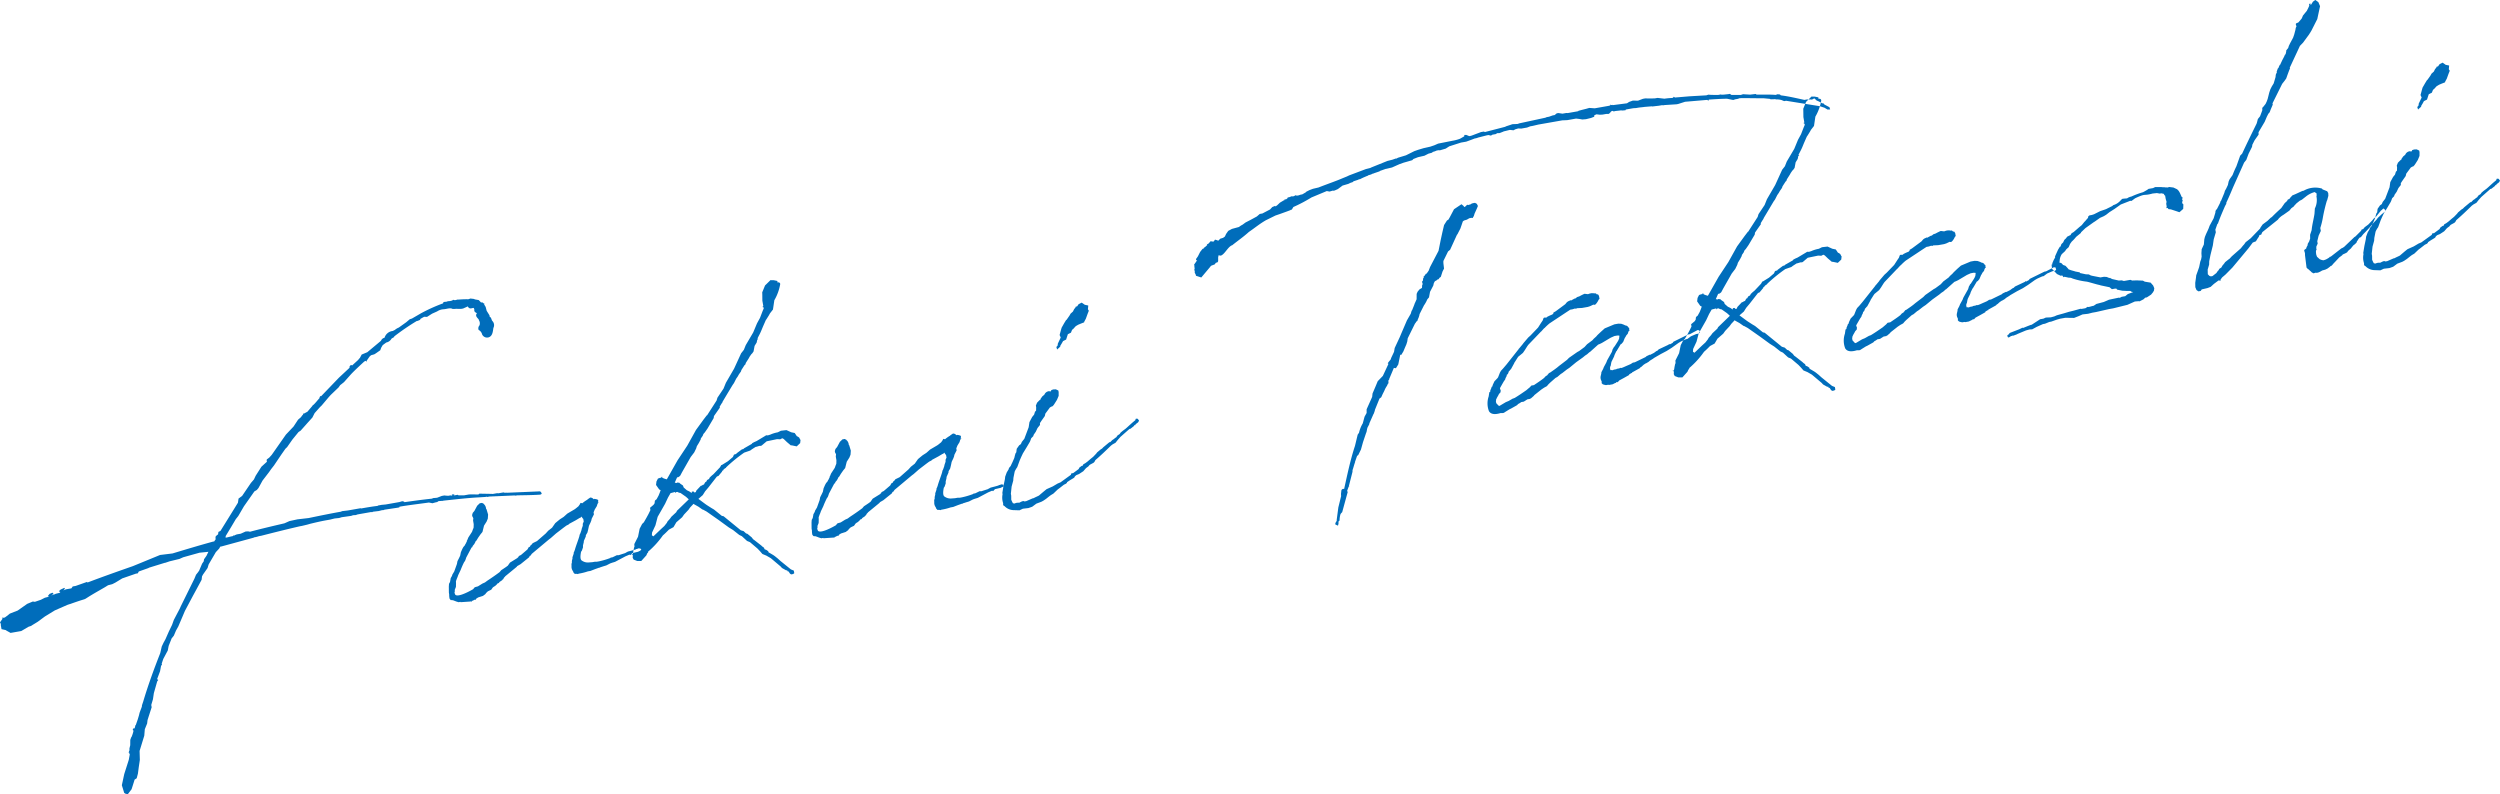 <svg height="185.125" viewBox="0 0 582.658 185.125" width="582.658" xmlns="http://www.w3.org/2000/svg"><path d="m781.592 820.094-2.647.935-.682.121-.312.445-1.287.227-.58.259.326-.37-.04-.228-.152.027-.793.374-.4.384.343.173-.125.179-.971.249-.214.116-.3.053-.5.245.477-.4-.027-.152-.178-.125-.655.272-.45.548.4.085-1.047.263-.931.476-1.4.481-.482-.071-1.31.543-2.224 1.564-1.827.713-.753.6-.414.308-.379.067-.165-.049-.138.1.178.125-.624.891.232.428-.062.089.187 1.06.975.219.179.125.953.534 2.5-.44 1.7-1 .517-.169 1.622-.989 1.658-1.23 2.326-1.425 2.972-1.3.517-.17.076-.013c5.583-2 1.466-.1 6.573-3.034l1.56-.9.7-.437.971-.249.718-.361 1.622-.989 3.164-1.1.454-.08.236-.432 2.206-.78.214-.116 3.556-1.1.227-.04.958-.325 2.322-.566.869-.388 3.8-1.06 2.072-.209-.459.94-.562.8-.071.482-.375.534-.717 1.689a.287.287 0 0 0 -.125.178l-.575.727-.383.926-3.165 6.416-.223.508-1.4 2.669-.419 1.168-.744 1.537-.78 1.778-.473.864-.4.851-.353 1.546c-1.457 3.694-2.826 7.45-3.954 11.242l-.307.914-.023.316-.53 1.421-.134.571-.294.989-.468 1.332-.138.1.013.075-.036.241-.049.165-.249.356-.054-.3-.062.089-.112.254.054.3.138-.1-.085.405-.147.5-.209.584-.125.178-.21.584-.013 1.252-.183.735v.468l-.111.254-.049.165-.076.013.014.076.151-.027.054.3.1.138-.241 1.292-1.056 3.311-.558 2.6.548 1.778.267.187.571.134.887-1.172.552-1.738.148-.494.49-.321.281-1.065.2-1.519.25-1.685-.057-2.1 1.092-3.551.125-1.506.544-1.346.093-.8.959-2.981-.094-.53.392-1.319.215-1.444.771-2.714.249-.356-.267-.187.691-1.84.241-1.293.2-.191-.053-.3.357-1.078 1.056-1.983.2-1.052.7-1.764.513-.637.5-1.181.534-.954 1.547-3.631 1.877-3.533.708-1.3 1.303-2.415.094-.8.236-.432 1.061-1.515.245-.824 1.68-2.874.789-.842.236-.432.3-.053 7.3-1.991.075-.014.29-.129a5.051 5.051 0 0 0 1.047-.263l.531-.093c2.99-.762 6.055-1.537 9.059-2.222l.454-.081 1.2-.289.744-.209c1.2-.29 2.473-.593 3.761-.82l.834-.147 1.047-.262 1.074-.112.592-.182 2.21-.312.442-.156.619-.031.441-.156 3.106-.547.316.022.139-.1 1.377-.164.895-.236.014.075.441-.155 2.967-.446.455-.08.049-.165c2.2-.387 4.5-.636 6.858-.974l.811.169.82-.223.3-.053.276-.205c.3-.054.619-.031.923-.085l.075-.013.014.076.138-.1c3.373-.36 5.9-.649 8.377-.774l1.39-.089.379-.067a.076.076 0 0 0 .089.063l.531-.094 5.89-.257a.282.282 0 0 0 .241.035l.3-.053c1.555-.04 3.275-.031 5.361-.164a.284.284 0 0 0 .213-.116l.152-.027-.053-.3-.09-.062-.026-.152-.076.014-.089-.063-.014-.075-.075.013-7.6.324-.316-.022-.227.04-.33-.1-1.212.214a1.307 1.307 0 0 0 -.544.017l-.757.134c-.076.013-.241-.036-.317-.022l-2.82-.05-.2.192-1.644-.023-.544.018-1.136.2h-1.318l-.178-.125-.758.134-.24-.036.227-.04-.013-.076-.09-.062-.316-.022-.214.115.192.2-.481-.071-.531.093-.632-.044-.241-.036-.606.107-1.1.427-.923.085-.289.129c-2.148.223-4.283.521-6.417.819l-.013-.076-.254-.111-.241-.036-.668.2-3.182.561-.923.085-.833.147-.138.1c-1.3.151-2.589.378-3.8.592l-.165-.049-2.954.521-1.377.165-.214.116c-2.5.44-5.062.97-7.549 1.487l-2.6.3-1.88.41-1.159.517c-2.7.632-5.4 1.265-8.012 1.959l-.241-.035-.165-.049-.619.031-1.159.517-.909.16-.365.142-.214.116-.152.027-.089-.062-.062.089.013.075c-.606.107-1.2.29-1.729.383l-.013-.075.022-.317 1.271-2.1 1.083-1.832.575-.726 1.319-2.263 2.436-3.475.566-.334.388-.459.945-1.728 1.524-1.988.5-.712.638-.816 1.733-2.571.936-1.336.4-.383 1.248-1.783 1.413-1.733.49-.321 1.239-1.39.326-.37 1.176-1.3.522-1.029 1.239-1.39.4-.383 1.551-1.836.325-.369.263-.281 1.8-1.724.374-.535c.076-.013.062-.089.138-.1l.753-.6 1.565-1.76.263-.281c.927-.944 1.867-1.813 2.807-2.682l.277-.205.151-.026.1.138.151-.027-.027-.151.687-.981.338-.294.745-.209.352-.218 1.042-.731.21-.584.361-.61.829-.615.076-.013a1.848 1.848 0 0 0 1.167-.909l.566-.334.049-.165a54.974 54.974 0 0 1 5.228-3.577l.227-.04.655-.272-.1-.138.78-.45a.155.155 0 0 0 .138-.1l.709.032 1.194-.758 1.159-.517a2.968 2.968 0 0 1 1.551-.507c.7-.045 1.488-.419 2.1-.058.152-.027.392.009.62-.031l.075-.013 1.253.013.454-.08.869-.388.214-.115c.463.855 1.065.28 1.4.379a.9.9 0 0 1 .12.681 1.028 1.028 0 0 0 .637.513c-.637.815.454 1.248.445 1.64a1.387 1.387 0 0 1 .138 1.225 1 1 0 0 0 -.2 1.052 1.568 1.568 0 0 1 .807 1.029 1.266 1.266 0 0 0 1.675.642c.793-.374.847-1.4.954-2.121a1.394 1.394 0 0 0 -.2-1.6c-.281-.263-.236-.9-.641-.98l-.067-.379-.655-1.056-.236-.9-.218-.352-.116-.214-.027-.152.062-.089-.089-.062-.062.089-.192-.2-.254-.112-.138.1-.575-.6-.886-.156-.254-.112-.8-.093-.441.156-.076.013a19.75 19.75 0 0 0 -2.25.084c-.33-.1-.731.285-1.163.049l-.227.04.013.076a2.909 2.909 0 0 1 -1.136.2c-.339.294-1.1-.04-1.083.5a38.5 38.5 0 0 0 -5.138 2.312l-2.126 1.234-.517.169-.815.691-1.734 1.242a3.309 3.309 0 0 0 -.918.553l-.5.245a2.234 2.234 0 0 0 -1.908 1.586 1.066 1.066 0 0 0 -.815.691l-3.2 2.673-1.31.543-.41.775-.263.281-.125.178-1.48 1.355-.026-.152-.3.054-.25.356.04.227-2.482 2.313-4.158 4.326-.165-.049-.187.267-.036.241c-.526.561-.9 1.1-1.439 1.581l-.076.014-.187.267-1.1 1.288-.856.463-.106-.065-.062.089.026.151-.262.281-.25.356-.677.588-1.048 1.591-1.778 1.876-3.307 4.723-.588.65-.553.41-.049.165.067.379-1.279 1.162-1.346 2.112-.4.851-.713.829-2.046 3.017-.829.614-.142.963-.972 1.577-3.1 5-.5.245.013.076-.071.481-.277.205-.2.192-.125.178.031.619a1.82 1.82 0 0 0 -.312.446l-.3.053c-3.2.878-6.319 1.818-9.434 2.757l-2.9.356-6.337 2.6c-3.605 1.26-7.134 2.508-10.574 3.817zm112.908-4.209.017.544a1.645 1.645 0 0 0 .263 1.047l.013.076.09.062.026.152.116.214.281.263.227-.04a1.787 1.787 0 0 0 .316.022l.165.049.138-.1a12.835 12.835 0 0 0 2.171-.538l.606-.107 1.1-.428.882-.312.152-.026a.288.288 0 0 0 .214-.116l.151-.027.517-.169.668-.2.932-.477.441-.156.668-.2 2.429-1.287.945-.4.178.125.2-.192.262-.28 1.351-.317.214-.115.289-.13.263-.28-.191-.2-.406-.085-.441.156-.076.014a.281.281 0 0 0 -.214.115l-.075.014-.745.209-.971.25-.428.231-.076.014-.062.089-1.627.521-.392-.009-1.007.49-.454.08-.063.089a18.07 18.07 0 0 1 -2.6.771l-.53.093-.468.005-.606.106-.771.058a2.4 2.4 0 0 1 -1.635-.414c-.432-.237-.414-1.021-.209-2.073l.187-.267.259-.748v-.468l.183-.735.022-.317.446-1.016.022-.316.361-.611.183-.735.17-.811.111-.254.285-.6.161-.419.085-.4.521-1.029-.08-.455.272-.673.486-.788.147-.5.125-.178-.027-.152.165.049-.027-.151-.152.027.112-.254-.054-.3-.418-.161-.482-.071-.138.1a.9.9 0 0 0 -.534-.374l-.241-.036-.628.423-.063.09a6.791 6.791 0 0 0 -1.181.833l-.329-.1-.139.1-.049.165-.374.535-.615.5-.276.2-1.7 1-.539.485-.339.3-.842.539-.615.5-.477.4-.749 1.069-.891.7-.589.651-2.032 1.764-1.007.49-.187.267-.339.294-.111.254-.29.13-.236.432-.062.089-1.493 1.279-.5.245-.111.254a.407.407 0 0 0 -.2.191l-1.76 1.092-.5.713-.415.307-.628.423-.49.321-.388.459c-.967.717-1.872 1.345-2.852 1.987l-.553.41-.579.258-1.056.655-.744.209-.388.459c-1.774 1.016-3.663 1.818-4.149 1.278a1.5 1.5 0 0 1 -.182-.592l.062-.089v-.468l.271-.673.018-.784-.017-.544.209-.584a6.7 6.7 0 0 0 .321-.837l.571-1.194a19.253 19.253 0 0 1 .78-1.778l.249-.357.161-.419.1-.329 1.23-2.326.138-.1.076-.013.036-.241.387-.458.237-.433.049-.165.263-.28.361-.611.374-.534.187-.268.45-.548.366-1.47.61-.967.272-.673.067-.949-.378-1.261-.089-.062a1.718 1.718 0 0 0 -.415-1.021.075.075 0 0 1 -.089-.062l-.013-.076-.432-.236-.531.093-.6.575-.646 1.208-.388.458-.147.5.053.3.232.428-.058.557.147.833-.018.784-.049.165-.112.254-.209.584-.86 1.323-.272.673-.076.013.027.152-.286.6-.124.178-.049.165-.388.459-.236.432-.335.762-.169.811-.285.6-.348.686-.121.646-.628 1.751-.423.7-.1.33-.3.521-.036.241-.12.646-.236.432-.045.633.013 1.4.07.456a4.071 4.071 0 0 0 .1 1l.294.339.063-.089.013.075c.151-.026.241.036.392.009l.838.321.494.147.455-.08.013.076 2.161-.147.3-.053-.062.089.089.062.062-.089.049-.165.228-.04.428-.231.075-.014.089.063.2-.192-.013-.076.49-.32 1.109-.352.553-.41.187-.268.4-.383.5-.245.289-.129.375-.535.276-.2.214-.116.138-.1.063-.089.138-.1.325-.37.227-.04.188-.268.628-.423-.013-.076.213-.115.237-.433.138-.1.125-.178 2.66-2.188.125-.178.78-.45 1.983-1.6.174-.343.151-.027.312-.446 4.016-3.363.414-.308 1.217-1.074 1.72-1.318.691-.513.5-.245.2-.191 1.5-.811.918-.552.151-.027.263-.281.219.352.191.2.107.606-.223.508v.468l-.259.748-.036.241-.258.748-.174.344-.085.405c-.294.989-.677 1.916-.971 2.9l-.05.165c.014.076-.111.254-.1.33l-.173.343-.023.316-.258.749-.036.24.027.152a2.178 2.178 0 0 0 -.143.962zm37.56-41.693.312-.446.521-1.029.374-.535.237-.432.5-.713.1-.33.735-1.145.138-.1.063-.089.1-.33.673-1.056.236-.432.375-.535.2-.191.312-.446.241-1.292.486-.789.084-.4.036-.241.062-.089.152-.027-.027-.151-.151.027c.285-.6.646-1.208.918-1.881l.383-.927.669-1.523.187-.268.548-.877.236-.433.7-.9.321-2.166a11.242 11.242 0 0 0 1.369-3.756.407.407 0 0 0 -.611-.361l-.066-.379-.811-.169-.785-.018-1.265 1.239-.655 1.6.017.544.013 1.4.228 1.288-.152.027.04.227.152-.027.053.3-.223.507-.642 1.676-.708 1.3-.879 2.108-1.742 2.963-.439 1.085-.637.815-1.636 3.569-1.916 3.306-.544 1.346-1.422 2.125-.2.659-2.206 3.436-.076.013-.762.994-1.761 2.419-2.014 3.636-2.282 3.448-2.5 4.425-.5-.147-.419-.161-.178-.125.049-.165-.227.041.026.151-.378.067-.442.156-.347.686-.094.8.731 1.042.343.174-.21.584-.272.673-.472.864-.276.205-.125.178-.058.557-.25.357-.815.69.093.53-.459.941-.472.864-.6 1.043-.4.383-.584 1.118-.374 1.863-.869 1.715.044.7-.076.014-.169.811-.071.481-.1.33-.3.053.178.125.151-.027-.031.709.232.427.837.321.936-.008 1.177-1.3.222-.508.2-.192-.027-.151a20.422 20.422 0 0 0 3.468-3.814c.476-.4.94-.869 1.4-1.341l1.07-.579.66-1.132 1.354-1.176.437-.624 1.052-1.123.374-.535.789-.842.178.125.954.535.98.686.076-.013.864.472 2.852 2 2.33 1.7.98.601 1.452 1.15.6.285 1.212 1.114.673.272 1.747 1.488.574.6.581.674.927.384 1.043.6 2.294 1.939.294.338.954.535.316.023-.049.164.33.1.321.49.267.187.455-.08.276-.205-.107-.606-.673-.272-2.459-1.988-.651-.588-.637-.513-.356-.249-.611-.361-.521-.3-.04-.227-.446-.312-.418-.161-.143-.365-.356-.25-.281-.262-1.631-1.275-.267-.187-.308-.415-1.007-.838-.329-.1-.562-.526-.659-.2-4.014-3.275-.406-.085-1.822-1.475-.611-.361-1.056-.673-.356-.25-1.617-1.2 1.016-.882.548-.878.775-.917 1.975-2.536.365-.142.838-1.007-.013-.076a.287.287 0 0 0 .124-.178l.152-.027.049-.165.339-.294.214-.116.124-.178a35.86 35.86 0 0 1 4.167-3.39l1.4-.481.415-.308.842-.539.227-.04.593-.182.3-.054.013.076.29-.129 1.163-.981 2.411-.5.709.031.075-.013.428-.232.343.174.753.726.918.776.151-.027 1.212.251.8-.766.094-.8-.076.014-.245-.5-.356-.249-.165-.049-.1-.138-.423-.629-.811-.169-1.105-.508-1.3.151-.718.361a7.574 7.574 0 0 0 -1.778.548l-.592.182-.165-.049-.227.04-.352.219-1.836 1.1-.58.259-.428.231-.124.179-1.774 1.015-.2.192-.075.013-.228.04-1.243.923-.125.178-.3.053-.214.116-.222.508-1.155.985-1.408.873-.151.026-.3.522-1.515 1.6-.477.4-.4.383-.174.344-.428.231-.236.432-.152.027-.187.267-.174.344-.227.04-.276.205-.227.04-1.052 1.122-.1.33-.29.129-.283-.271-.378.067-.023.316-.534-.374-.6-.285-.74-.651-.156-.441-.713-.5-.1-.138-.482-.072-.213.116-.406-.085.557-1.269.165.049.352-.219.2-.191.41-.776 2.028-3.56.824-1.082.459-.94.147-.5.486-.789.41-.775.036-.241.437-.623.16-.419.326-.37.624-.891 1.444-2.442.071-.481 1.373-1.96-.04-.228.423-.7.25-.357-.014-.075 1.146-1.921zm-16.66 33.555-1.805 1.725-.356-.25.044-.633.794-1.7.512-1.965 1.73-3.039.681-1.45.6-1.042.076-.014.971-.249.116.214.076-.014.049-.164.3-.054.343.174.4.085 1.248.873.65.589-.062.089-2.67 2.579-.173.343-1.141 1.061-.312.445-.581.65-.173.343-.575.726zm63.637-6.768.018.543a1.645 1.645 0 0 0 .262 1.047l.014.076.089.063.027.151.115.214.281.263.227-.04a1.7 1.7 0 0 0 .317.022l.165.049.138-.1a12.969 12.969 0 0 0 2.17-.539l.606-.107 1.1-.428.882-.311.152-.027a.283.283 0 0 0 .214-.116l.151-.027.517-.169.669-.2.931-.477.441-.155.669-.2 2.428-1.288.945-.4.178.125.2-.192.263-.28 1.35-.316.214-.116.289-.129.263-.281-.191-.2-.406-.084-.441.156-.076.013a.281.281 0 0 0 -.213.116l-.076.013-.744.209-.972.25-.428.231-.075.014-.063.089-1.626.521-.392-.009-1.008.49-.454.08-.062.089a18.017 18.017 0 0 1 -2.6.771l-.531.093h-.468l-.606.107-.77.057a2.4 2.4 0 0 1 -1.636-.414c-.432-.236-.414-1.021-.209-2.072l.187-.268.259-.748v-.468l.183-.735.023-.317.445-1.015.023-.317.361-.61.182-.735.17-.811.111-.254.286-.6.16-.419.085-.406.521-1.029-.08-.455.272-.672.486-.789.147-.5.125-.178-.027-.151.165.049-.027-.152-.151.027.111-.254-.053-.3-.419-.161-.481-.071-.139.1a.9.9 0 0 0 -.534-.375l-.241-.036-.628.424-.063.089a6.782 6.782 0 0 0 -1.18.833l-.33-.1-.138.1-.049.165-.375.535-.615.5-.276.2-1.7 1-.539.486-.339.294-.842.539-.615.5-.477.4-.749 1.07-.891.7-.588.65-2.031 1.79-1.008.49-.187.268-.338.294-.112.254-.29.129-.236.432-.062.089-1.493 1.279-.5.245-.111.254a.407.407 0 0 0 -.2.191l-1.763 1.096-.5.713-.415.307-.628.423-.49.321-.388.459c-.967.717-1.871 1.346-2.852 1.987l-.552.41-.58.258-1.056.655-.744.21-.388.458c-1.773 1.016-3.663 1.818-4.149 1.279a1.509 1.509 0 0 1 -.182-.593l.062-.089v-.468l.272-.673.018-.784-.018-.544.209-.583a6.655 6.655 0 0 0 .321-.838l.571-1.194c.209-.584.5-1.181.78-1.778l.25-.356.16-.419.1-.33 1.23-2.326.138-.1.076-.014.036-.24.388-.459.236-.432.049-.165.263-.281.361-.61.374-.535.187-.267.45-.548.366-1.471.611-.967.272-.672.067-.95-.379-1.261-.089-.062a1.724 1.724 0 0 0 -.414-1.021.074.074 0 0 1 -.089-.062l-.014-.076-.432-.236-.53.094-.6.574-.646 1.208-.388.459-.147.494.053.3.232.428-.058.557.147.833-.018.785-.049.165-.111.253-.21.584-.86 1.323-.272.673-.076.014.027.151-.285.6-.125.178-.049.165-.388.459-.236.432-.334.762-.17.811-.285.6-.348.687-.12.646-.629 1.751-.423.7-.1.33-.3.521-.036.241-.12.646-.236.432-.045.633.013 1.4.08.454a4.116 4.116 0 0 0 .1 1l.294.339.063-.089.013.076c.152-.027.241.035.392.009l.838.321.5.147.454-.081.013.076 2.162-.146.3-.054-.063.089.089.063.063-.09.049-.164.227-.04.428-.232.076-.013.089.062.2-.192-.013-.075.49-.321 1.11-.352.552-.41.187-.267.4-.383.5-.245.29-.13.374-.534.276-.205.214-.116.138-.1.063-.09.138-.1.325-.37.228-.04.187-.267.628-.423-.013-.076.214-.116.236-.432.138-.1.125-.178 2.66-2.187.125-.179.78-.45 1.983-1.6.174-.343.151-.027.312-.445 4.016-3.364.414-.308 1.217-1.073 1.72-1.319.691-.512.5-.245.2-.192 1.5-.811.918-.552.152-.027.263-.28.218.352.192.2.106.606-.222.508v.468l-.259.749-.035.24-.259.749-.174.343-.084.4c-.295.989-.678 1.916-.972 2.9l-.049.165c.013.076-.112.254-.1.33l-.174.343-.022.316-.259.749-.036.241.027.151a2.2 2.2 0 0 0 -.143.963zm35.951-7.824.13-.179.2-.191.86-.463.2-.192.23-.432c1.16-.985 2.36-2.134 3.63-3.373l.41-.307.64-.348.58-.726.58-.651 2.1-1.853.23-.04.89-.7-.03-.151.08-.014.16.049.11-.254.42-.307.2-.192.17-.343-.31-.414-.24-.036-.22.04-.1.33c-.75.6-1.36 1.176-1.9 1.662l-.33.294-.69.512-.48.4-.25.356-.49.321-.31.445a.938.938 0 0 1 -.22.116l-.34.294-.35.219-.46.472-.23.04-1.43 1.189-.26.281-.35.218-.82.691-.19.267-.72.753-.62.5-.68.588-.55.41-.43.232-.17.343-.23.04-.55.41-.11.254-.06.089-1.25.922-.45.08-.1.33-2.42 1.755-.66.272-1.13.668-1.45.646-.61.5-.82.691-.34.294c-.43.231-.87.387-1.22.606l-.23.04-1.52.659-.38.067-.329-.1-.442.156-.427.231-.544.018-.227.04-.441.156-.33-.1c-.013-.076-.1-.138-.374-.793l-.007-.942-.08-.455.174-1.671.379-1.394.044-.633.29-1.457a5.482 5.482 0 0 1 .6-1.043l.58-1.586.334-.762.4-.851.908-1.488.72-1.221.11-.254.21-.584.47-.472.1-.33.49-.712.4-.851.58-.727-.01-.468a1.215 1.215 0 0 0 .25-.356l.88-1.248.04-.164.09-.406 1.07-1.439.43-.232.15-.026.27-.281.18-.267.61-.967.39-.927v-.86l-.07-.379-.59-.285-.62.031-.44.156-.05.165-.2.191a.418.418 0 0 0 -.26-.111 1.308 1.308 0 0 0 -1.1.82l-.48.4-.44.624.03.151-.15.027-.2.192-.46.472-.28.673.07.379-.02.784-.26.281-.2.659-.45.548-.64 1.208-.18 1.2-1.01 2.677-.578.727-.223.508-.415.307-.561.8-.094.8-.187.267-.147.5-.134.57-.446 1.016c-.174.343-.285.6-.4.851l-.388.459-.1.33-.424.7-.37 1-.058.557-.338 1.622-.264 1.608.054.3a4.038 4.038 0 0 0 .133 2.086v.467l.356.25a2.992 2.992 0 0 0 1.956.9l1.493.049.793-.374 1.3-.151.88-.312.97-.718 1.17-.441.43-.231.63-.423.75-.6.42-.307.56-.334 1-.958.42-.308 1.03-.806.5-.245.2-.192.05-.165.63-.423.92-.552.2-.192.05-.165.34-.294.65-.271.98-.642.65-.74zm.09-36.259-.21-.352.08-.873-.81-.169-.72-.5-.72.361-.43.624-.03-.152-.35.219.15-.027-.25.357-.07.013-.35.686-.54.486-.24.432-.68.98-.14.1-.43.7-.59 1.043-.15.494-.33 1.23.26.579-.68 1.448a1.81 1.81 0 0 1 -.07.482l-.27.28.18.593.74-.677-.02-.152.42-.7.24-.432.72-.361.4-1.243.72-.361.27-.673.28-.2.06-.089.52-.561.57-.335.66-.271.73-.285-.02-.076.18-.343.23-.432.42-1.168zm155.43-50.526-1.3.151-1.02-.054-.63-.044-.52.169h-2.19l-.36-.249-.37.067-1.08.111-.54.018-.09-.063-.68.12-1.26-.013-.39-.009-.63-.045-.44.156-3.94.227-3.39.285-.27-.188-.12.179-.22.115a14.888 14.888 0 0 0 -1.84.169l-1.6-.187-.6.107-.55.018-.93.008-.79-.017-.53.093-1.17.441-1.18-.027-.88.312-.49.321-3.36.436-.01-.076-.38.067-.01-.076-.09-.062-.05.165-.22.115-3.4.6-1.27-.09-.74.21-1.05.262-.75.21-.06.089-2.42.427-.32-.022-.91.16-.96-.143-.38.067-.48.4-.45.08-.88.312-.53.093-.29.129-5.8 1.256-.15.027c-.22.04-.36.142-.59.182l-1.16.049-.44.156-1.04.339-.21.116-4.71 1.22-.25-.112-.68.121-.37.142-1.17.441-.37.143a3.076 3.076 0 0 1 -.82.222l-.67-.272h-.47l-.02.316-.99.566a9.265 9.265 0 0 1 -1.42.405l-.3.054-3.39.677-.87.387-.96.325-1.58.356-1.26.379-.88.312-1.94.967-1.85.561-.43.231-.01-.075-.89.311-1.12.277-3.79 1.527-.22.116-1.04.263-3.88 1.465-.51.245-1.02.415c-1.52.659-3.44 1.309-5.63 2.165l-1.28.3-.8.3-.72.361-.2.191-.78.45-.38.067-.44.156-.45.08-.26-.111-.43.231-.3.054-.16-.049-.81.3-.01-.076-.16.027.03.152-.34.294-.45.08.02.151-.15.027-.92.552-.6.575-.41.307-.1-.138-.66.272-.52.561-1.79.94-.61.107-.68.588-1.49.811-1.15.593-.69.512a4.8 4.8 0 0 0 -.84.539l-1.64.445-.86.464-.5.713-.28.6-.42.307-.66.2-.47.472-.25-.111-.5-.147-.31.445h-.47l-.17-.125-.73.753-.25-.112.13.29-.41.383-.41.308-.05.164-.23.041-.57.726-.52 1.029-.44.624.05.3.23-.04-.62.891-.08.013.06.771.05.3a.491.491 0 0 0 .02.544l-.01.392.25.5.04.228 1.24.4 2-2.383.13-.179.2-.191.8-.3.25-.356.44-.156.11-.254v-.922l.14-.494a.565.565 0 0 0 .71.031c.78-.45 1.46-1.9 2.33-2.285l.08-.014c1.37-1.1 2.62-1.947 3.9-3.11 1.4-.948 2.41-1.831 3.97-2.731l2.23-1.1.96-.326 1.69-.61.8-.3.14-.1.23-.04.24-.432.12-.178a35.382 35.382 0 0 0 4.22-2.228l3.56-1.487.65.12.67-.2.15-.027.16.049.37-.142.58-.259 1.1-.819 1.34-.392.5-.245.52-.169.2-.192 1.03-.339.22-.115.3-.054.21-.116.51-.245.94-.4.15-.026-.01-.076.67-.2.29-.129a.259.259 0 0 1 .14-.1l.01.076.21-.116 1.4-.481.07-.089 1.32-.468.23-.04 1.27-.3 1.74-.776.88-.311-.07.013 2.15-.615.2-.191.07-.089 1.09-.428 1.5-.343.93-.476.82-.223.21-.192a3.841 3.841 0 0 0 .88-.312l.45-.08.32.023 1.34-.392.84-.539 2.73-.873 1.22-.214 1.24-.454.73-.285a3.116 3.116 0 0 0 .82-.223l2.02-.512.38-.067.57.134.35-.219.76-.133.35-.218.55-.018.73-.285.29-.13c.45-.08.97-.249 1.42-.329l.8.094.43-.232.67-.2.71.031 1.36-.24.73-.285.61-.107 1.27-.3 5.61-.988.54-.018.62-.031 2.04-.361.8.094.65.12.85-.071 1.19-.289.73-.285.03-.317-.08.014.58-.259.8.094.62-.031.83-.147h.47l.15-.026.14-.1.2-.191.19-.268.36-.142.34.174.07-.09c.53-.093 1.07-.111 1.6-.2l.17.049.84-.071.05-.165 1.67-.294c.23-.04.54-.018.84-.071l.31-.054c.53-.093 1.07-.111 1.6-.2l1.62-.129.24.035.15-.027 1.3-.151.84-.147.01.076.45-.08 2.78-.178.38-.067 1.63-.521 5.16-.44.08.062.26.111.03-.24c1.39-.089 2.86-.191 4.26-.2l1.22.255.32.022.29-.129.68-.12.44-.156c1.95-.031 3.83.027 5.63.023l1.43.138.18.125.22-.04h.47l.08-.013c.15-.027.24.036.39.009l.09.062.15-.026a4.947 4.947 0 0 1 1.04.129l.67.272.46-.08 7.87 1.266 1.08.357.7.423.62-.031-.17-.517-1.21-.646a.393.393 0 0 0 -.28-.263.282.282 0 0 1 -.24-.035l-.77-.411-.51-.222-.47-.464-.15.027-.43.231-.32-.022-.54.018-.32-.022-.6.106c-1.79-.387-3.67-.838-5.5-1.061l-.19-.2-.56-.058-.44.155c-.88-.08-1.81-.071-2.67-.076h-1.8zm-89.09 74.6.07-.09.26-.748-.02-.076 1.09-2.691.41-.307.34-.762.35-.687.22-.508.24-.432.18-.267.23-.508.13-.1-.03-.62.25-.356-.07.013 1.1-2.615.48.071.55-.878.46-2.268.24.036.48-.789.39-.927.33-.762.2-.659.1-.722 1.73-3.506.07-.014.18-.343.27-.205.1-.33.22-.508.15-.494.04-.241 1.04-2.058.19-.268.3-.521.28-.6.39-.459.24-1.292.76-1.461.13-.571.24-.432.43-.232.2-.191.22-.04.25-.357.28-.2.4-1.243.35-.686-.15-1.3v-.466l1.09-2.223.48-.4 1.63-3.569.08-.013.11-.254.58-1.119.57-1.662.28-.2.66-.2.57-.334.45-.08.4.009.03-.241.14-.1.2-.659.5-1.105.28-.673-.25-.5-.43-.236-.53.093-.37.143-.06.089-.67.2-.01-.076-.23.04-.4.384-.21.115-.21-.276-.46-.388-1.74 1.168-1 1.893-.3.522-.35.218-.67 1.056-.4 1.711-.39 1.787-.5 2.508-1.98 3.788-.32.837-.5.713.01.076-.1-.138-.44.624-.23.04.18.124-.23.433-.01.392-.25.356.11.214.06.3-.12.254-.04.633-.57.334-.45.548-.22.508-.01 1.252-.45 1.016-.06.089.01.076-.54 1.345-.13.179-.19.659-.9 1.564-1.27 2.959-.39.926-1.19 2.553-.15.887-.68 1.448-.1.33-.45.548-.25.356.18.125-1.31 2.807-1.19 1.226-.49 1.18-.72 1.689-.09.8-1.29 2.882v.86l-.48.865-.42 1.559a7.545 7.545 0 0 0 -.87 2.184l-.31.445-.63 2.611c-1.07 3.235-1.79 6.72-2.53 10.053a.489.489 0 0 0 -.64.347l-.09.8.01.076-.02.316.07-.013-.68 2.776-.4 3.038.08-.013-.37.61-.02.317.6.285.06-.089.09-.4-.01-.468a.752.752 0 0 0 .26-.281 4.955 4.955 0 0 1 .22-1.444l.12-.178.27-.281 1.28-4.678-.13-.29.37-1 .14-.1-.09-.062.83-3.271.01-.392c.21-.584.34-1.154.55-1.738l.08-.013-.09-.063.52-1.5.27-.2.63-1.283.48-1.724.67-1.992.16-.419.12-.646.09-.33.41-.775.04-.24zm54.16-11.815-.47.865-.16.419-.41.775-.03.316-.13.571a1.555 1.555 0 0 0 .1 1l.13.289-.01.393.28.262.33.1.4.084.53-.093.17.049.83-.147.51-.245.06-.089.16.049.13-.178.21-.116.1.138.07-.089.32-.37 1.07-.579 1.21-.682.05-.165.56-.334.09.063-.02-.152 1.85-1.029.12-.178.22-.116.53-.486.49-.32.08-.014.57-.334.34-.294.7-.436.28-.205 1.56-.9 1.35-.709 1.2-.757 1.59-1.14.57-.335 1.16-.516.3-.054.83-.614 1.24-.531.6-.106.26-.281-.17-.517-.15.027a.279.279 0 0 0 -.24-.036l-1.78.94-.38.067-3.45 1.7-.19.268-.64.347-.26-.111.03.151-2.38 1.123-.26.281-.29.129-.55.41-.93.476-.02-.075-.79.374-.2.191-2.52 1.225-.45.08-.49.321-.58.259c-.66.271-1.09.5-1.6.672l-.17-.049-.36.143-.53.093-.14.1-.53.093-.37.143c-.07.013-.16-.049-.24-.036-.31-.022-.21.116-.25-.111a1.056 1.056 0 0 1 .02-.785l.06-.089.12-.646a1.829 1.829 0 0 1 .21-.584l.46-.94.1-.329.11-.254.34-.687.14-.1-.01-.076.12-.178.73-1.221.21-.116.39-.459.38-.926a1.94 1.94 0 0 0 .3-.522l.39-.459.1-.329.11-.254.12-.178.09.062.05-.165-.15.027.03-.241-.05-.3-.16-.049-.02-.076a.85.85 0 0 0 -.7-.423l-.34-.174-.58-.209-.71-.032-.91.161-2.26.944-.87.78-.81.766-.32.37-.54.485-.33.37-1.24.922-.59.651-1.24.922-.43.232-1.95 1.359-.46.472-1.86 1.421-.48.4-.55.41-1.04.731-.29.129-.19.268-.14.1.02.076-.49.32-.33.37c-.75.6-1.59 1.141-2.36 1.666l-.61.107-.32.37-.48.4-.34.294c-.9.628-1.81 1.256-2.72 1.808l-.37.143-.08.013-.99.566-.65.272-1.49.886-.25-.111-.3-.339-.19-.2-.08-.455.05-.165-.03-.151.23-.508.3-.521.17-.344.26-.28.13-.178-.03-.152.05-.165-.16-.441-.02-.151.59-1.043.3-.521.32-.446.09-.33.24-.432.08-.4.16-.027.17-.343.1-.33.2-.191.12-.179.2-.191.71-1.3.11-.254.13-.178.55-.878.18-.267.62-.5.48-.4.43-.623.55-.878.25-.357 2.97-3.1.14-.1.06-.089.59-.651c.01.076.01.076.07-.013a12.936 12.936 0 0 1 1.14-1.06l1.12-.744 1.61-1.065 1.12-.744.98-.642.53-.093.52-.169.15-.027.01.076.3-.054-.01-.075 1.24-.063 1.36-.24.52-.169.79-.375a.444.444 0 0 0 .53-.093 3.686 3.686 0 0 0 .68-1.056l.2-.192-.12-.681-.22-.352-.32-.023-.1-.138-.25-.111-.31.053-.01-.076-.15.027-.32-.022-.45.08-.44.156-.8-.094-.29.129-.5.245-.43.232-.52.169-.34.294-.22.04-.65.348-.13.1-.17-.049-.58.259-.28.2-.38.459-2.21 1.64-.57.334.03.152-.27.28-.36.143-.29.129-.5.245-.2.192-.55.017-.14.1-.21.583-.31.446-.73 1.145-.07.089-1.71 1.787-.54.485-1.1 1.288-.19.267-.84 1.007-.07.014.01.075-2.87 3.632-.78.917-.52.562-.24.432-.43 1.092-.13.178-.72.753-.4.851-.09.405-.01-.075-.14.1-.1.33-.22.508-.02.316-.21.116-.15.962a5.037 5.037 0 0 0 .06 3.427c.45.78 1.47.834 2.66.468l.08-.013h.46l.23-.041.21-.115.14-.1 1.06-.655.29-.129 1.42-.8.26-.281a3.094 3.094 0 0 0 .71-.437l.6-.106.85-.539.68-.121-.02-.075.16-.027.67-.588.13-.178 1.64-1.306.63-.423.64-.348.39-.458.4-.384 1.22-1.073.43-.232.81-.691.35-.218 1.03-.806.63-.423 1.57-1.292 1.59-1.141.48-.4.49-.321.54-.486.08-.013 1.95-1.751.37-.143.5-.245 2.05-1.22.87-.388.68-.12.4.009.08.062-.09.8-.09-.063.03.152-.24.432-.73 1.145-.2.192-.05.165-.19.267-.2.659-1.07 1.907-.11.254-.05.165zm39.11-37.75.32-.445.52-1.029.37-.535.24-.432.5-.713.1-.33.73-1.145.14-.1.06-.089.1-.33.67-1.056.24-.432.37-.535.2-.192.32-.445.24-1.292.48-.789.09-.405.03-.241.07-.089.15-.027-.03-.151-.15.026c.28-.6.64-1.207.92-1.88l.38-.927.67-1.524.19-.267.54-.878.24-.432.7-.9.32-2.166a11.3 11.3 0 0 0 1.37-3.756.407.407 0 0 0 -.61-.361l-.07-.379-.81-.169-.78-.018-1.27 1.238-.65 1.6.01.544.02 1.4.22 1.288-.15.027.04.227.15-.027.06.3-.22.508-.65 1.676-.71 1.3-.87 2.108-1.75 2.963-.43 1.091-.64.816-1.63 3.569-1.92 3.306-.54 1.345-1.42 2.126-.2.659-2.21 3.435-.07.014-.76.993-1.76 2.42-2.02 3.635-2.28 3.449-2.5 4.424-.5-.147-.41-.16-.18-.125.05-.165-.23.04.03.152-.38.067-.44.155-.35.687-.1.8.73 1.043.35.174-.21.584-.27.672-.48.865-.27.205-.13.178-.06.557-.24.356-.82.691.09.53-.46.94-.47.865-.6 1.042-.4.384-.58 1.118-.38 1.862-.86 1.716.04.695-.08.013-.17.811-.07.482-.09.329-.31.054.18.125.15-.027-.03.708.23.428.84.321.94-.009 1.17-1.3.23-.508.2-.191-.03-.152a20.281 20.281 0 0 0 3.47-3.814c.47-.4.94-.868 1.4-1.341l1.07-.579.66-1.131 1.35-1.177.44-.623 1.05-1.123.38-.535.79-.842.17.125.96.535.98.686.07-.013.87.472 2.85 2 2.33 1.7.97.61 1.45 1.15.6.286 1.21 1.114.67.272 1.75 1.488.57.6.59.677.93.384 1.04.6 2.29 1.938.3.339.95.535.32.022-.05.165.33.1.32.49.27.188.45-.08.28-.205-.11-.606-.67-.272-2.46-1.988-.65-.588-.64-.513-.36-.249-.61-.361-.52-.3-.04-.227-.44-.312-.42-.161-.14-.365-.36-.25-.28-.263-1.63-1.274-.27-.188-.31-.414-1-.838-.33-.1-.56-.526-.66-.2-4.02-3.276-.4-.084-1.83-1.476-.61-.361-1.05-.673-.36-.249-1.62-1.2 1.02-.882.55-.878.77-.918 1.98-2.535.36-.142.84-1.007-.01-.076a.264.264 0 0 0 .12-.178l.15-.027.05-.165.34-.294.22-.116.12-.178a35.206 35.206 0 0 1 4.17-3.39l1.4-.482.41-.307.84-.539.23-.04.59-.183.31-.053.01.076.29-.13 1.15-.984 2.41-.5.71.031.08-.013.43-.232.34.174.75.726.92.776.15-.027 1.22.254.8-.766.09-.8-.07.014-.25-.5-.35-.25-.17-.049-.1-.138-.42-.628-.81-.17-1.11-.508-1.3.152-.72.36a7.725 7.725 0 0 0 -1.78.548l-.59.183-.16-.049-.23.04-.35.218-1.84 1.1-.58.258-.43.232-.12.178-1.78 1.016-.2.192-.07.013-.23.04-1.24.922-.13.178-.3.054-.21.116-.23.508-1.15.984-1.41.873-.15.027-.3.521-1.51 1.6-.48.4-.4.383-.18.343-.42.232-.24.432-.15.027-.19.267-.17.343-.23.04-.28.205-.22.04-1.06 1.123-.09.33-.29.129-.28-.263-.38.067-.02.316-.54-.374-.6-.285-.74-.651-.15-.441-.71-.5-.11-.139-.48-.071-.21.116-.41-.085.56-1.27.16.049.36-.218.2-.192.41-.775 2.02-3.56.83-1.083.46-.94.15-.494.48-.789.41-.775.04-.241.43-.624.16-.418.33-.37.62-.891 1.45-2.442.07-.481 1.37-1.961-.04-.227.43-.7.24-.357-.01-.076 1.15-1.92zm-16.65 33.556-1.81 1.724-.35-.249.04-.633.79-1.7.52-1.965 1.73-3.039.68-1.448.6-1.043.07-.013.97-.249.12.214.07-.014.05-.165.31-.053.34.174.41.084 1.24.874.65.588-.06.089-2.67 2.58-.17.343-1.14 1.06-.32.446-.58.651-.18.343-.57.726zm60.57-10.445-.48.864-.16.419-.41.775-.02.317-.13.57a1.5 1.5 0 0 0 .09 1l.13.29-.01.392.28.263.33.1.41.085.53-.094.17.049.83-.147.5-.245.06-.089.17.049.12-.178.22-.116.1.138.06-.089.33-.37 1.07-.579 1.21-.681.04-.165.57-.334.09.062-.03-.151 1.85-1.03.13-.178.21-.116.54-.485.49-.321.08-.013.56-.334.34-.294.7-.437.28-.205 1.56-.9 1.36-.708 1.19-.758 1.6-1.14.57-.334 1.15-.517.31-.053.83-.615 1.23-.53.61-.107.26-.281-.17-.517-.15.027a.287.287 0 0 0 -.24-.036l-1.79.94-.38.067-3.45 1.7-.18.267-.65.348-.25-.112.03.152-2.38 1.122-.27.281-.29.129-.55.41-.93.477-.01-.076-.8.374-.2.192-2.51 1.225-.46.08-.49.321-.58.258c-.65.272-1.08.5-1.6.673l-.16-.049-.37.142-.53.094-.14.1-.53.094-.36.142c-.08.013-.17-.049-.24-.036-.32-.022-.22.116-.26-.111a1.053 1.053 0 0 1 .02-.784l.06-.089.12-.646a2.1 2.1 0 0 1 .21-.584l.46-.94.1-.33.11-.254.35-.686.14-.1-.02-.075.13-.179.72-1.22.22-.116.38-.459.39-.927a1.869 1.869 0 0 0 .29-.521l.39-.459.1-.33.11-.254.13-.178.09.062.05-.165-.16.027.04-.24-.05-.3-.17-.049-.01-.075a.879.879 0 0 0 -.7-.424l-.34-.174-.59-.209-.71-.031-.91.16-2.25.944-.88.78-.8.766-.33.37-.54.486-.32.37-1.24.922-.59.65-1.25.922-.42.232-1.95 1.359-.46.472-1.86 1.421-.48.4-.55.41-1.05.73-.29.13-.18.267-.14.1.01.076-.49.321-.32.37c-.76.6-1.6 1.14-2.36 1.666l-.61.107-.33.37-.47.4-.34.294c-.91.628-1.81 1.256-2.73 1.809l-.36.142-.08.014-.99.565-.66.272-1.48.887-.26-.112-.29-.338-.19-.2-.08-.454.05-.165-.03-.152.22-.508.3-.521.18-.343.26-.281.12-.178-.02-.152.05-.164-.16-.442-.03-.151.6-1.043.3-.521.31-.446.1-.329.23-.433.09-.4.15-.027.17-.343.1-.33.2-.191.13-.178.2-.192.71-1.3.11-.254.12-.179.55-.877.19-.268.61-.5.48-.4.44-.624.55-.878.25-.356 2.96-3.1.14-.1.06-.089.59-.65c.02.076.02.076.08-.014a11.669 11.669 0 0 1 1.14-1.06l1.12-.744 1.61-1.065 1.12-.744.98-.641.53-.094.51-.169.15-.027.02.076.3-.053-.01-.076 1.24-.062 1.36-.241.52-.169.79-.374a.446.446 0 0 0 .53-.094 3.327 3.327 0 0 0 .67-1.056l.2-.191-.12-.682-.22-.352-.31-.022-.1-.139-.26-.111-.3.053-.01-.075-.16.026-.31-.022-.46.08-.44.156-.8-.094-.29.13-.5.245-.43.231-.51.17-.34.294-.23.04-.64.347-.14.1-.16-.049-.58.258-.28.205-.39.459-2.21 1.639-.56.334.02.152-.26.281-.37.142-.29.129-.5.245-.2.192-.54.018-.14.1-.21.584-.31.445-.74 1.145-.06.09-1.72 1.786-.54.486-1.1 1.287-.18.268-.84 1.007-.08.013.02.076-2.88 3.631-.77.918-.53.561-.24.432-.43 1.092-.12.178-.73.753-.4.851-.08.406-.01-.076-.14.1-.1.33-.22.508-.03.316-.21.116-.14.963a4.976 4.976 0 0 0 .06 3.426c.45.78 1.47.834 2.66.469l.07-.014h.47l.23-.04.21-.116.14-.1 1.05-.655.29-.129 1.43-.8.26-.281a3.258 3.258 0 0 0 .7-.436l.61-.107.84-.539.68-.12-.01-.076.15-.027.68-.588.12-.178 1.65-1.3.63-.424.64-.347.39-.459.4-.383 1.21-1.074.43-.232.82-.69.35-.218 1.03-.807.63-.423 1.57-1.292 1.59-1.141.48-.4.49-.321.54-.486.07-.013 1.96-1.751.36-.142.51-.245 2.05-1.221.87-.388.68-.12.39.009.09.063-.09.8-.09-.062.02.151-.23.433-.74 1.145-.2.191-.05.165-.18.267-.2.66-1.07 1.907-.11.254-.05.165zm51.34-23.739.01-.392-.15.027c-.24-.5-.4-.945-.62-1.3l-.2-.276-.28-.263-.85-.4-1.04-.129-.22.115-.78-.017-.09-.063-.23.04-.55-.058h-1.33l-.51.245-1.06.187-.27.205-.57.334-.43.232a17.872 17.872 0 0 0 -2.49.908 1.573 1.573 0 0 1 -.52.17l-.36.142-.36.218-.84.072-.31.053-.46.472a3.6 3.6 0 0 1 -1.62.989l-.2.192-1.22.606-.22.116-.44.155-.96.326-1.43.721-.52.17-.53.093-.27.2-.09.4-.26.281-.39.459-.2.192-.58.726-.61.5-1.35 1.176-.08.013-.42.308-.17.343-.07.013-.72.361-.25.357-.4.383-.29.6-.4.383-.21.584-.15.026-.42.7-.73 1.613.08.062c-.09.33-.36.611-.45.94a2.471 2.471 0 0 0 -.3.99l-.13-.29.13 1.15 1.15 1.2.85.4.38-.067.3.414.22-.116.97.219.4.009.49.147.01.076.08-.014a16.493 16.493 0 0 0 3.41.727l.09.063.07-.014 2.06.575.57.134.33.1 2.02.424.55.45.76-.134.32.023.11.213 1.22.255 1.02.053h.86l.27.187.41.085-1.25.454-.62.5-.83.147-.43.232-.24-.036-2.26.476-1.23.531-1.72.458-.63.423c-.45.081-.82.223-1.19.29l-.25-.036-.49.321-.9.16-.25-.035-1.56.432-1.12.276-1.26.378-1.57.432-.58.259-.82.222-1.16.049-.58.259-.76.133-1.96 1.283-.22.04-.74.285-1.02.415-.16-.049-.79.374-2.2.855-.25.357-.07.013-.14.1-.12.179.08.062-.06.089.08-.013.02.151.18.125.29-.129.28-.205.3-.054.06-.089.17.049.81-.3.21-.116 1.96-.815.82-.223.62-.031 1.07-.579 1.45-.646.46-.08 1.02-.414.45-.08 1.32-.468.75-.209 1.21-.214 2.04.031 1.09-.427.87-.388 1.3-.151.98-.25.9-.16 3.01-.686.98-.173 3.3-.815 1.73-.775.85-.072.24.036.93-.477.4-.383.38-.066.98-.642.45-.548.24-.432.02-.317.05-.164-.27-.656-.59-.677-1.37-.227-.43-.237-1.42-.062-1.08.035-.42-.16-1.52.267-.49-.147-.7.044-1.54-.352-.35-.174-.18-.125-.06.09-.67-.272-.63-.045-.84.147-2.1-.41-.09-.063-.07.014-.44-.237-.71-.031-1.38-.3-.02-.152-1.05-.2c-.42-.16-.91-.231-1.41-.454l-.08.013-.29-.339-.49-.539-.58-.209-.3-.339c-.46-.388-.59.182-.5-.615a3.071 3.071 0 0 1 .51-1.573l.74-.677.31-.446.54-.485.33-.762.38-.535.4-.383.26-.281.39-.459 1.09-.895.05-.165 1-.958 1.88-1.345.35-.219 1.18-.833.87-.387.56-.335.76-.6 1.19-.757 1.46-1.038 2.19-.856.32.023.83-.615c2.66-1.252 1.79-.472 4.1-1.114l.99-.1.65.12.38-.067.57.134.13.29.18.124.13.758.2.668-.08.482.11.606-.08.405.3-.053.2.276.56.058 1.24.406.75.258.34-.294.54-.485.04-1.1-.07.013-.21-.276.02-.316.11-.254-.11-.214-.03-.152zm31.75 8.618.51-1.105-.12-.682a17.262 17.262 0 0 0 .63-2.611 38.239 38.239 0 0 1 .9-3.752l.07-.089.28-1.065-.03-.619-.24-.428-.67-.272-.42-.16a.4.4 0 0 0 -.35-.25 5.4 5.4 0 0 0 -4.05.557l-.3.053-1.66.762-.66.271-.52.562-.19.267-.36.143-.18.343-.54.485-.81 1.159c-.74.677-1.48 1.354-2.21 2.107l-.21.116-.8.766-1.11.82-.5.713-.11.254-2.178 2.26-.89.7-.27.2-.38.534-.26.281-.51.637-2.1 1.854-.52.561-.28.2-.75.6-.25.357-.39.459-.24.432-.49.321-.17.343-.14.1-.37.535-.9.7-.37.067-.33-.1-.39-.4-.03-1.087.34-1.154.02-.784.29-1.457.55-2.206.21-1.444.49-1.648-.11-.606.47-1.333.14-.1.05-.165c.47-1.332 1.03-2.6 1.58-3.872l.18-.343.12-.178.02-.317c.57-1.194 1.07-2.374 1.56-3.555l2.58-5.766.51-.637.53-1.421.81-1.627.07-.481.52-1.029.94-1.337-.02-.543 1.44-2.442.5-1.181.35-.686.32-.37.21-.584.5-1.18-.06-.3 2.25-4.536.57-.726.38-.535.26-.749.37-1 .27-.673-.09-.062 2.38-5.107.73-.753 1.38-1.884.55-.878 1.39-2.745.64-3-.4-.945-.71-.5-.55.41-.49.789-.15-.441-.27.28.06.3-.23.508-.34.686-.9 1.1-.28.673-.77.918-.58.258-.04.241.16.441-.17.343-.08.481-.09.33-.19.735-.26.749-.7 1.3-.12.254-.17.343-.15.494-.45.548-.02.317-.13.57.01.076-.06.089.05-.165-.14.1-.22.508-.41.776-.4.851-.05.165-.14.1-.17.343-.16.419-.08.013-.06.089-.26.749.04.227-.19.268-.08.405-.02.316-.44 1.484-.43.7-.35.686-.25.748-.37 1.471-.21.584-.28.6-.58.726-.2.191.02.544-.21.584-.32.837-.51.638-.19.735-.1.33-.17.343c-1.09 2.223-2.18 4.446-3.2 6.656l-.46.473-.89 2.5c-.35.687-.62 1.359-.89 2.032l-.69.98-.22.508-.17.811-.4.851-.3.522-.14.494-.77 1.854-.08.013-.09.33-.11.254-.7 1.372-.21.116-.04.241-.06.089-.02.316-.4 1.319-.94 1.729-.21.584-.22.507-.4.852-.27.672-.14.571-.1 1.189-.51 1.105-.06.95.05.77-.12.647-.16.418-.05.165-.25 1.217-.26.748-.42 1.168-.06.557-.17 1.2.02 1.011.27.655.44.312.54-.093.24-.357 1.35-.316.74-.285.74-.677 1.1-.82.48.071-.04-.227.38-.534.47-.4.34-.294 1.59-1.608 1.68-2.014 2.06-2.473 1.01-1.35.73-.285.43-.7.25-.356.16-.419.38-.067.28-.6 3.63-2.905.19-.267a4.844 4.844 0 0 1 .81-.69l.35-.219 1.32-.935.45-.548.56-.41.12-.178.53-.562.75-.6.5-.245 1.03-.807a5.54 5.54 0 0 1 1.94-.966l.45.312.01.543-.04.165a4.329 4.329 0 0 1 -.37 2.8l-.09 1.266c-.18 1.2-.56 2.6-.66 3.787l-.36 1.079.01.935-.11.254-.1.33-.36.611-.02.316-.24.432-.09.33-.42.307-.05.165.18.593.02.543.17 1.377.18 1.453.38.4-.01-.076.56.526a.079.079 0 0 1 .09.063l.19.2.43.236.44-.156a1.486 1.486 0 0 0 .62-.031 4.46 4.46 0 0 0 .93-.476l.75-.21.5-.245.55-.409.2-.192.15-.027.2-.191.39-.459.2-.192 1.05-1.123.69-.512.13-.178.58-.259.43-.231.25-.357.67-.588.19-.267.39-.459.28-.2.4-.383.16-.419.13-.1.18-.343.32-.37.23-.04.58-.727a29.865 29.865 0 0 0 2.35-2.6l.79-.842.25-.356.94-.869.61-.5.2-.191-.05-.3-.37-.326-.28.205-.12.178a.268.268 0 0 0 -.21.116l-1.03 1.275-.06.089-.68.588-.19.267-.99 1.034-.83.615-.38.458-.31.054-.17.343-1.33 1.328c-.07.013-.14.1-.21.115l-2.41 2.3-.35.219-.29.129-2.47 1.92-.23.04-.13.178-.56.334a3.191 3.191 0 0 1 -.81.3l-.4-.085-.42-.16-.37-.326-.28-.263-.16-.441a3.547 3.547 0 0 1 -.08-.922l.16-.419-.1-.138.05-.557.07-.089.22-.508-.1-.53zm30.47-2.17.13-.179.2-.191.85-.463.2-.192.24-.432c1.15-.985 2.36-2.134 3.62-3.373l.42-.307.64-.348.57-.726.59-.65 2.1-1.854.22-.04.9-.7-.03-.151.07-.014.17.049.11-.254.41-.307.21-.192.17-.343-.31-.414-.24-.036-.23.04-.09.33c-.76.6-1.36 1.176-1.9 1.662l-.34.294-.69.512-.47.4-.25.356-.49.321-.32.445a.649.649 0 0 1 -.21.116l-.34.294-.35.219-.46.472-.23.04-1.43 1.189-.27.281-.35.218-.81.691-.19.267-.73.753-.61.5-.68.588-.55.41-.43.232-.17.343-.23.04-.55.41-.11.254-.07.089-1.24.922-.45.08-.1.33-2.43 1.755-.65.272-1.13.668-1.45.646-.62.5-.81.691-.34.294c-.43.232-.87.387-1.22.606l-.23.04-1.52.659-.38.067-.33-.1-.44.156-.43.231-.54.018-.23.04-.44.156-.33-.1a7.412 7.412 0 0 1 -.38-.793l-.01-.936-.08-.454.18-1.671.38-1.395.04-.633.29-1.457a5.349 5.349 0 0 1 .6-1.043l.58-1.586.33-.762.4-.851.91-1.488.72-1.221.11-.254.21-.583.46-.473.1-.329.5-.713.4-.851.57-.727v-.467a1.235 1.235 0 0 0 .25-.357l.87-1.247.05-.165.09-.406 1.07-1.439.43-.232.15-.026.26-.281.19-.267.61-.967.38-.927.01-.86-.07-.379-.6-.285-.61.031-.45.156-.05.165-.2.191a.374.374 0 0 0 -.25-.111 1.31 1.31 0 0 0 -1.1.82l-.48.4-.44.624.032.144-.15.026-.2.192-.47.472-.27.673.07.379-.02.784-.26.281-.2.659-.45.548-.65 1.208-.17 1.2-1.02 2.678-.57.726-.22.508-.42.307-.56.8-.09.8-.19.267-.15.5-.13.57-.45 1.016c-.17.343-.28.6-.39.851l-.39.459-.1.33-.42.7-.37 1-.06.557-.34 1.622-.26 1.608.05.3a4.061 4.061 0 0 0 .13 2.086l.01.467.35.25a3.007 3.007 0 0 0 1.96.9l1.49.049.8-.374 1.3-.151.88-.312.97-.717 1.17-.441.43-.232.63-.423.75-.6.41-.307.57-.334 1-.958.42-.308 1.03-.806.5-.245.2-.192.05-.164.63-.424.91-.552.21-.192.04-.165.34-.294.66-.271.98-.642.65-.739zm.09-36.259-.22-.352.08-.873-.81-.169-.71-.5-.72.361-.43.624-.03-.151-.35.218.15-.027-.25.357-.08.013-.34.686-.54.486-.24.432-.69.98-.13.1-.43.7-.6 1.043-.14.494-.33 1.23.26.579-.69 1.449a1.465 1.465 0 0 1 -.07.481l-.26.281.18.592.74-.677-.02-.152.42-.7.23-.432.72-.361.41-1.243.72-.361.27-.673.27-.205.07-.089.52-.561.57-.334.65-.272.73-.285-.01-.076.17-.343.24-.432.42-1.168z" fill="#006dbb" fill-rule="evenodd" transform="translate(-761.312 -684.469)"/></svg>